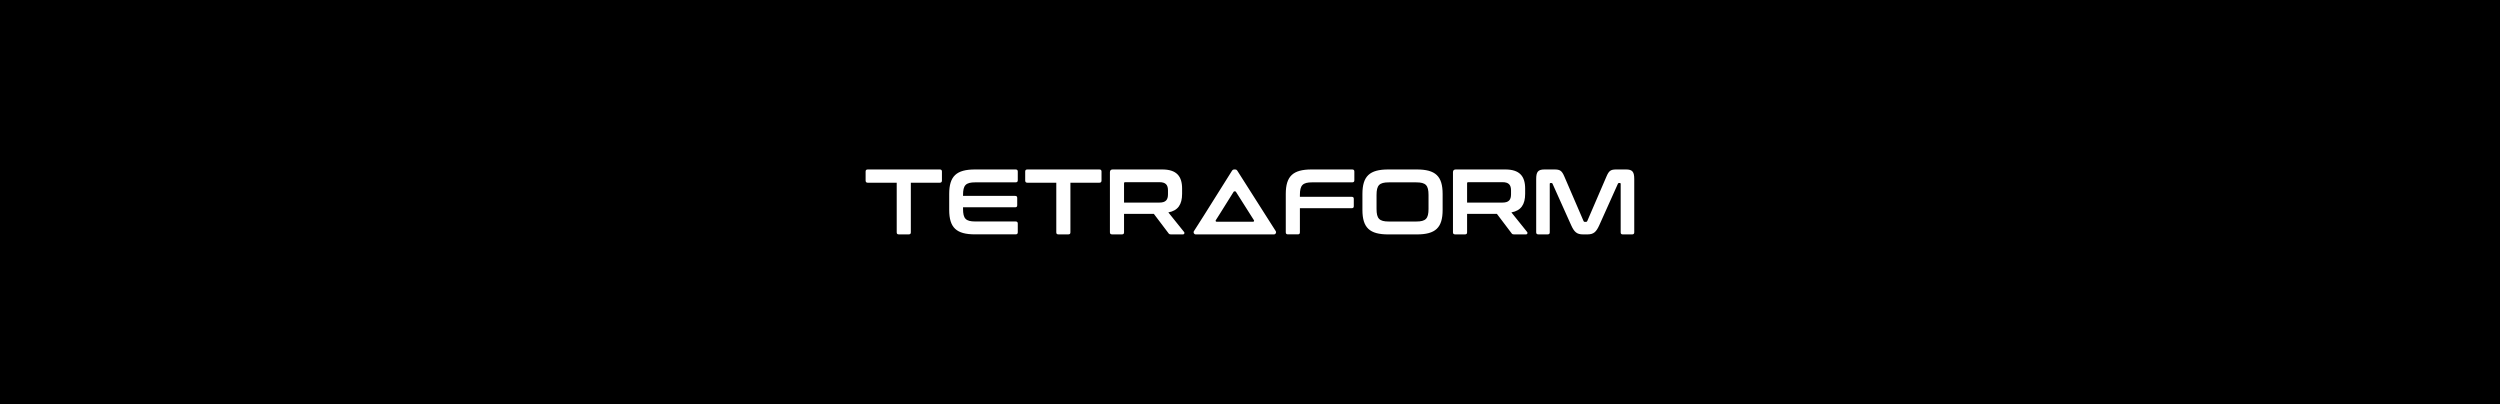 <?xml version="1.0" encoding="UTF-8"?> <svg xmlns="http://www.w3.org/2000/svg" width="9294" height="1503" viewBox="0 0 9294 1503" fill="none"> <path fill-rule="evenodd" clip-rule="evenodd" d="M9294 0H0V1503H9294V0ZM3501.73 637.565C3501.73 632.43 3499.04 630 3493.86 630H3225.87C3220.76 630 3218 632.43 3218 637.565V671.366C3218 676.502 3220.69 679.278 3225.87 679.278H3333.62V863.76C3333.62 868.896 3335.97 871.325 3341.15 871.325H3378.58C3383.69 871.325 3386.11 868.965 3386.11 863.76V679.278H3493.86C3498.97 679.278 3501.73 676.571 3501.73 671.366V637.565ZM3775.8 630C3780.98 630 3783.67 632.43 3783.67 637.565V670.325C3783.67 675.53 3780.91 677.891 3775.8 677.891H3625.85C3590.14 677.891 3580.2 688.579 3580.2 724.809V728.279H3774.07C3779.25 728.279 3781.6 730.708 3781.6 735.845V763.052C3781.6 768.257 3779.18 770.616 3774.07 770.616H3580.2V776.447C3580.2 812.677 3590.14 823.365 3625.85 823.365H3775.8C3780.98 823.365 3783.67 825.795 3783.67 830.931V863.69C3783.67 868.896 3780.91 871.256 3775.8 871.256H3624.82C3555.47 871.256 3528.74 846.408 3528.74 780.195V721.061C3528.74 654.848 3555.54 630 3624.82 630H3775.8ZM4094.99 637.565C4094.99 632.43 4092.29 630 4087.12 630H3819.13C3814.02 630 3811.26 632.359 3811.26 637.565V671.366C3811.26 676.502 3813.95 679.278 3819.13 679.278H3926.88V863.76C3926.88 868.896 3929.23 871.325 3934.41 871.325H3971.84C3976.95 871.325 3979.37 868.965 3979.37 863.76V679.278H4087.12C4092.23 679.278 4094.99 676.571 4094.99 671.366V637.565ZM4320.81 630C4373.3 630 4394.57 654.5 4394.57 701.002V720.645C4394.57 759.929 4379.45 783.04 4343.46 789.634L4402.17 862.719C4404.24 865.147 4403.89 871.325 4397.68 871.325H4353.41C4347.61 871.325 4345.88 869.937 4343.8 866.813L4289.59 795.117H4178.73V863.76C4178.73 868.965 4176.31 871.325 4171.21 871.325H4134.12C4128.93 871.325 4126.24 868.896 4126.24 863.76V640.342C4126.24 633.471 4129.7 630 4136.53 630H4320.81ZM4178.73 753.126H4310.17C4333.51 753.126 4342.08 743.132 4342.08 722.449V707.943C4342.08 687.26 4333.51 677.266 4310.17 677.266H4183.23C4180.12 677.266 4178.73 678.653 4178.73 681.43V753.126ZM5034.93 637.565C5034.93 632.43 5032.24 630 5027.06 630H4876.08C4806.81 630 4780 654.848 4780 721.061V863.69C4780 868.826 4782.7 871.256 4787.88 871.256H4824.97C4830.08 871.256 4832.5 868.896 4832.5 863.69V774.018H5025.34C5030.45 774.018 5032.86 771.657 5032.86 766.452V739.245C5032.86 734.109 5030.52 731.68 5025.34 731.68H4832.5V724.809C4832.5 688.579 4842.79 677.891 4878.15 677.891H5027.06C5032.18 677.891 5034.93 675.53 5034.93 670.325V637.565ZM5267.03 630C5336.72 630 5363.11 654.848 5363.11 721.061V780.403C5363.11 846.616 5336.65 871.464 5267.03 871.464H5161.01C5091.67 871.464 5064.94 846.616 5064.94 780.403V721.061C5064.94 654.848 5091.74 630 5161.01 630H5267.03ZM5117.43 776.586C5117.43 812.815 5127.73 823.504 5163.09 823.504H5265.03C5300.39 823.504 5310.68 812.815 5310.68 776.586V724.878C5310.68 688.648 5300.39 677.96 5265.03 677.96H5163.09C5127.73 677.96 5117.43 688.648 5117.43 724.878V776.586ZM5669.89 701.002C5669.89 654.5 5648.61 630 5596.12 630H5411.85C5405.01 630 5401.56 633.471 5401.56 640.342V863.76C5401.56 868.896 5404.25 871.325 5409.43 871.325H5446.52C5451.63 871.325 5454.05 868.965 5454.05 863.76V795.117H5564.91L5619.12 866.813C5621.19 869.937 5622.92 871.325 5628.72 871.325H5672.99C5679.21 871.325 5679.55 865.147 5677.48 862.719L5618.78 789.634C5654.76 783.04 5669.89 759.929 5669.89 720.645V701.002ZM5585.48 753.126H5454.05V681.43C5454.05 678.653 5455.43 677.266 5458.54 677.266H5585.48C5608.83 677.266 5617.4 687.26 5617.4 707.943V722.449C5617.4 743.132 5608.83 753.126 5585.48 753.126ZM5778.91 630C5799.49 630 5806.33 634.512 5815.65 656.235L5887 821.77C5888.04 824.198 5889.42 824.893 5891.84 824.893H5895.98C5898.39 824.893 5899.78 824.198 5900.82 821.77L5972.16 656.235C5981.42 634.512 5988.25 630 6008.56 630H6045.31C6069.34 630 6075.49 639.647 6075.49 665.883V863.829C6075.49 869.034 6072.72 871.395 6067.61 871.395H6032.6C6027.41 871.395 6025.06 868.965 6025.06 863.829V683.79C6025.06 681.36 6024.38 680.319 6022.3 680.319H6019.2C6016.78 680.319 6015.4 681.014 6014.71 683.096L5945.36 837.594C5934.04 862.44 5924.43 871.395 5901.44 871.395H5885C5862 871.395 5852.4 862.44 5841.07 837.594L5771.72 683.096C5771.04 681.014 5769.65 680.319 5767.24 680.319H5764.13C5762.06 680.319 5761.37 681.36 5761.37 683.79V863.76C5761.37 868.965 5758.95 871.325 5753.84 871.325H5718.82C5713.64 871.325 5710.95 868.896 5710.95 863.76V665.883C5710.95 639.647 5717.09 630 5741.48 630H5778.91ZM4706.8 802.821L4742.79 859.318H4742.72C4746.03 864.523 4742.31 871.395 4736.16 871.395H4445.11C4438.96 871.395 4435.23 864.523 4438.54 859.318L4474.53 802.821L4580.55 634.025C4582.62 631.18 4584.62 630 4588.01 630H4592.08C4595.47 630 4597.47 631.18 4599.47 634.025L4706.8 802.821ZM4522.81 824.337H4658.6C4661.43 824.337 4663.15 821.145 4661.63 818.715L4644.85 792.271L4594.78 713.218C4593.81 711.898 4592.92 711.344 4591.32 711.344H4589.46C4587.87 711.344 4586.97 711.898 4586 713.218L4536.56 792.271L4519.77 818.715C4518.18 821.145 4519.91 824.337 4522.81 824.337Z" fill="black"></path> </svg> 